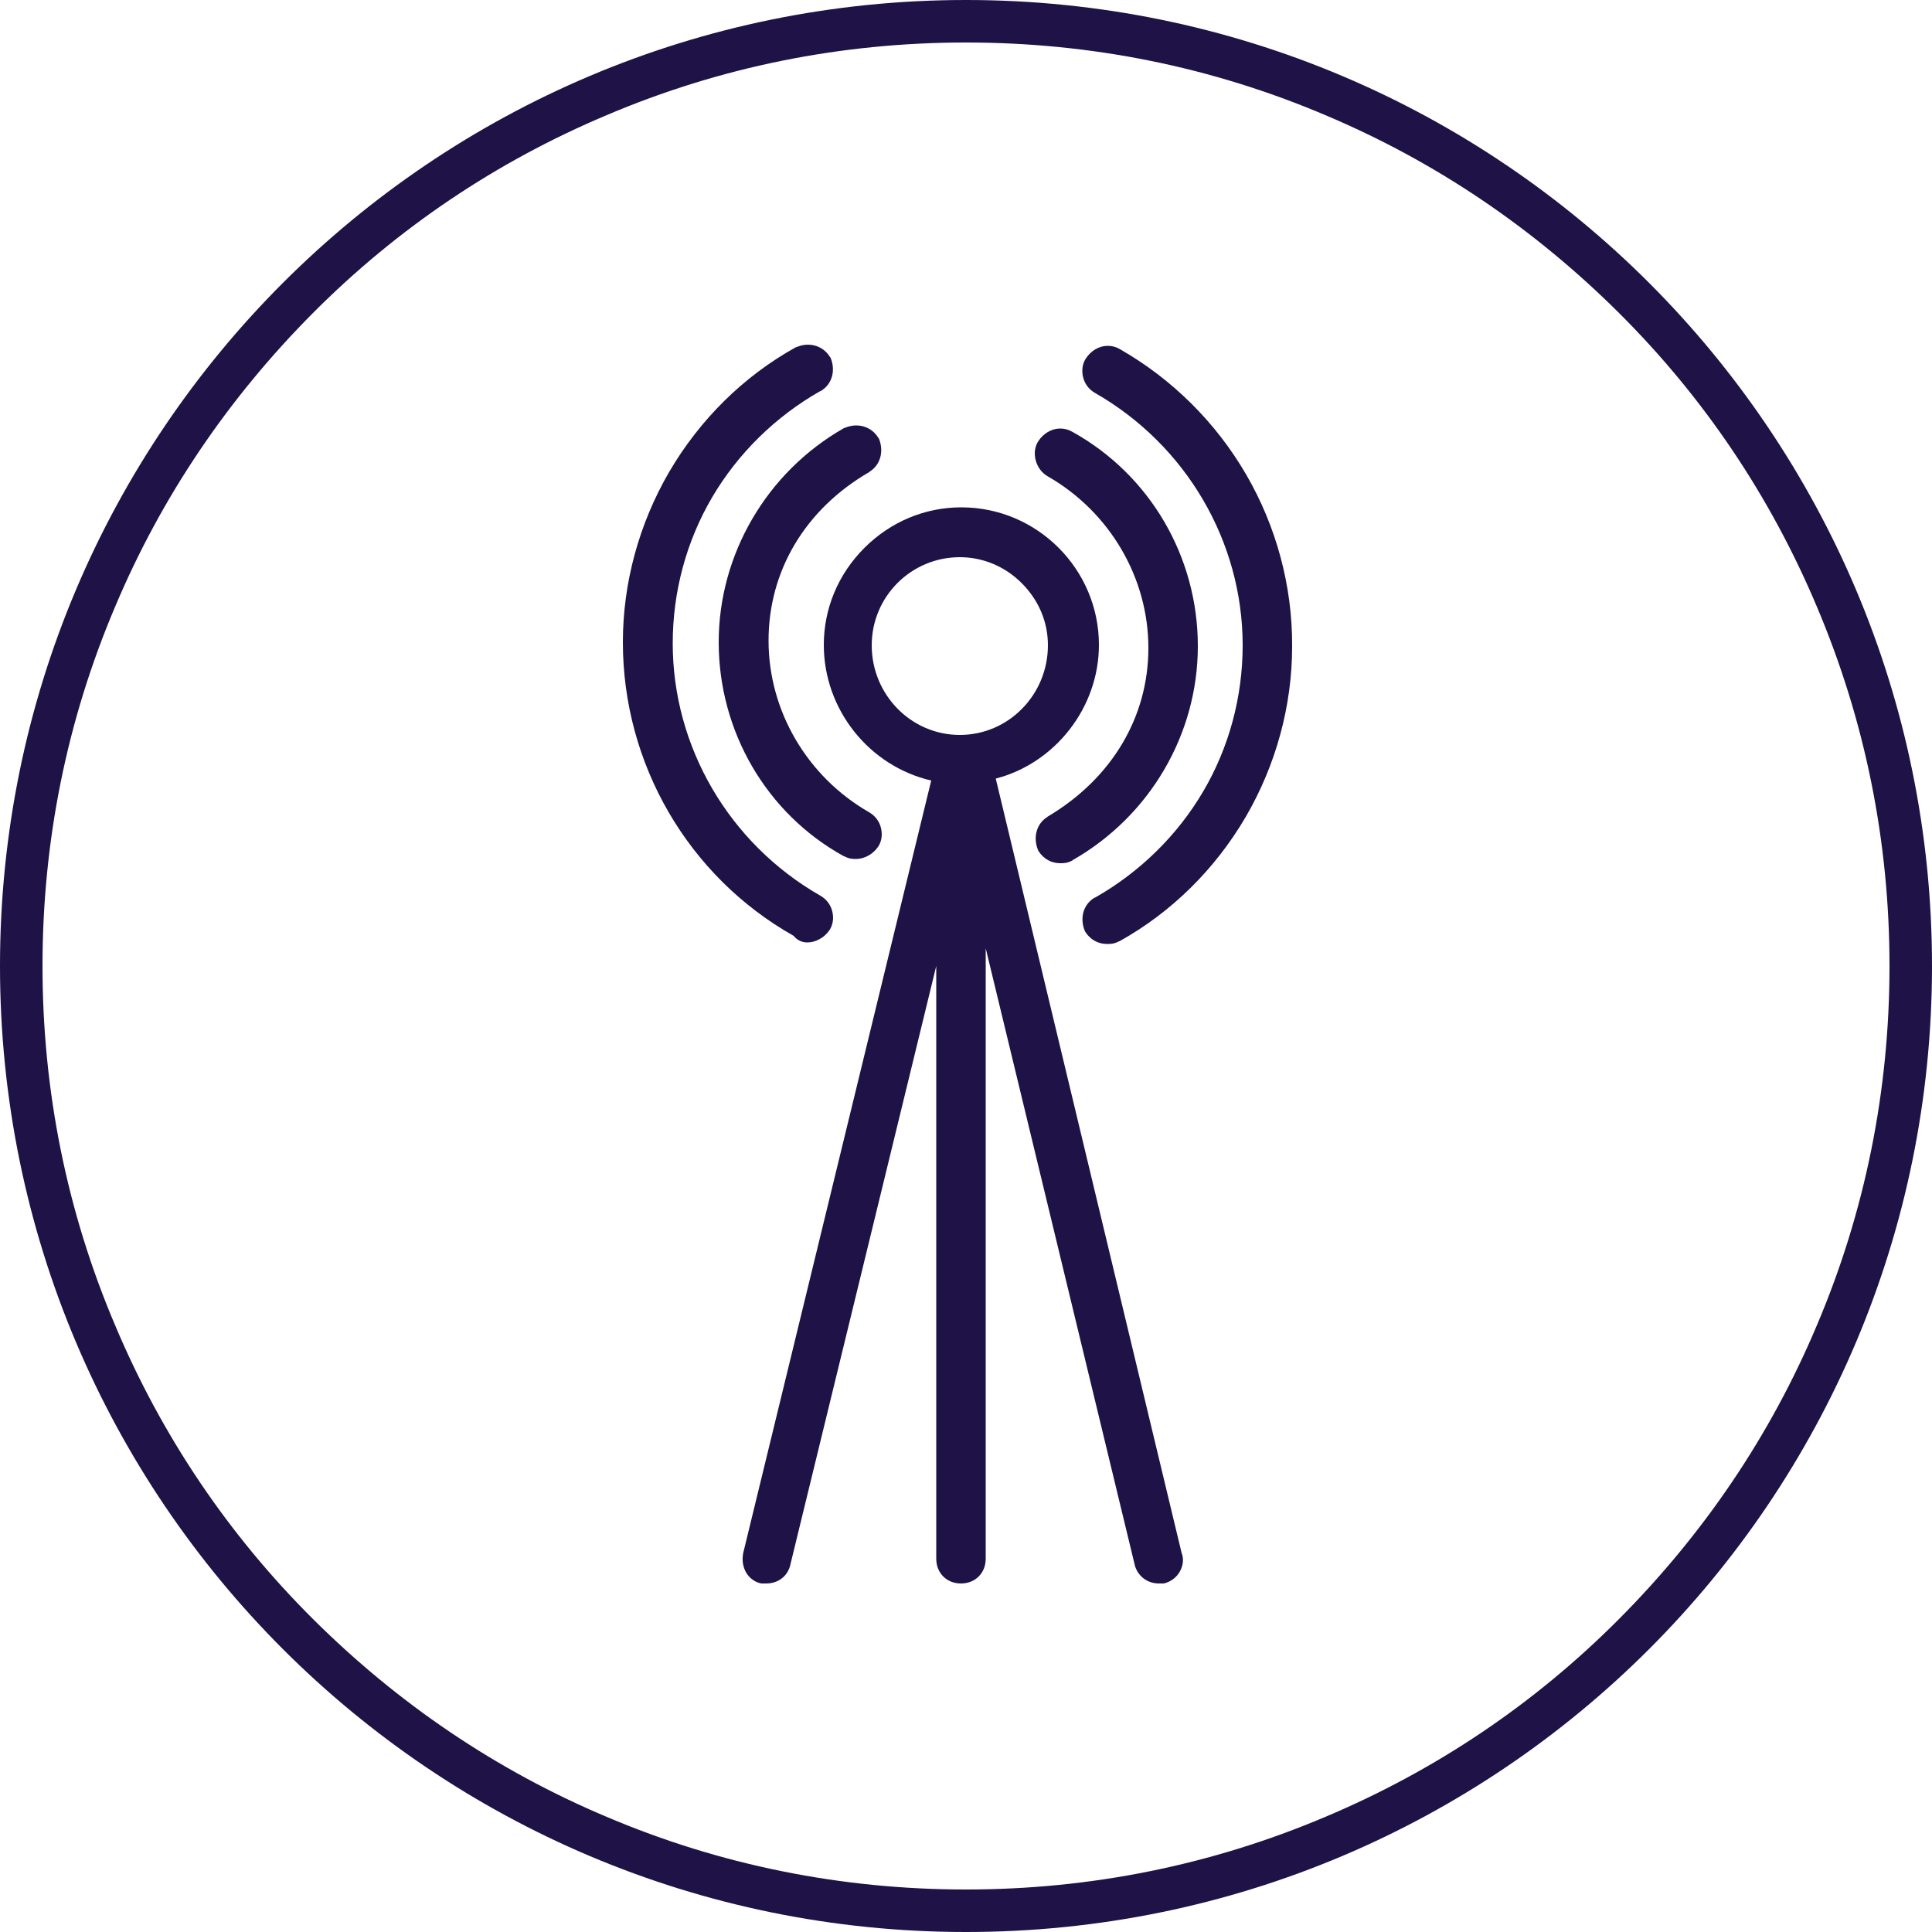 <?xml version="1.0" encoding="utf-8"?>
<!-- Generator: Adobe Illustrator 26.0.1, SVG Export Plug-In . SVG Version: 6.00 Build 0)  -->
<svg version="1.1" id="Layer_1" xmlns="http://www.w3.org/2000/svg" xmlns:xlink="http://www.w3.org/1999/xlink" x="0px" y="0px"
	 viewBox="0 0 500 500" style="enable-background:new 0 0 500 500;" xml:space="preserve">
<style type="text/css">
	.st0{fill:#1E1246;}
</style>
<g>
	<g>
		<path class="st0" d="M250,11c32.3,0,63.6,6.3,93,18.8c28.5,12,54,29.3,76,51.2s39.2,47.5,51.2,76c12.5,29.5,18.8,60.8,18.8,93
			s-6.3,63.6-18.8,93c-12,28.5-29.3,54-51.2,76s-47.5,39.2-76,51.2c-29.5,12.5-60.8,18.8-93,18.8s-63.6-6.3-93-18.8
			c-28.5-12-54-29.3-76-51.2s-39.2-47.5-51.2-76C17.3,313.6,11,282.3,11,250s6.3-63.6,18.8-93c12-28.5,29.3-54,51.2-76
			s47.5-39.2,76-51.2C186.4,17.3,217.7,11,250,11 M250,0C111.9,0,0,111.9,0,250s111.9,250,250,250s250-111.9,250-250S388.1,0,250,0
			L250,0z"/>
	</g>
	<g>
		<path class="st0" d="M271.2,123.3c16,9.2,26,26.2,26,44.4c0,17.9-9.5,33.8-26,43.6c0,0-0.1,0-0.1,0.1c-2.8,1.7-3.8,5.2-2.5,8.5
			c0.1,0.2,0.1,0.3,0.2,0.4c1.3,2,3.3,3.1,5.6,3.1c0.9,0,1.8,0,3.1-0.7c0,0,0.1,0,0.1-0.1c20-11.4,32.4-32.6,32.4-55.4
			c0-23.1-12.4-44.3-32.4-55.4c-1-0.6-2.1-0.9-3.2-0.9c-2.3,0-4.4,1.3-5.7,3.3c-0.9,1.4-1.1,3.1-0.7,4.8
			C268.5,120.9,269.6,122.4,271.2,123.3z"/>
		<path class="st0" d="M322.5,122.8c-7.8-13.4-19-24.6-32.6-32.4c0,0,0,0,0,0c-1-0.6-2.1-0.9-3.2-0.9c-2.3,0-4.4,1.3-5.7,3.3
			c-0.9,1.4-1.1,3.1-0.7,4.8c0.4,1.7,1.5,3.2,3.1,4.1c23.6,13.5,38.2,38.5,38.2,65.3c0,13.3-3.5,26.4-10.2,37.8
			c-6.7,11.4-16.4,20.9-28,27.5c0,0,0,0-0.1,0c-2.9,1.7-3.9,5.2-2.6,8.5c0.1,0.2,0.1,0.3,0.2,0.4c1.3,2,3.3,3.1,5.6,3.1
			c0.9,0,1.8,0,3.1-0.7c0,0,0.1,0,0.1,0c13.5-7.5,24.8-18.7,32.7-32.2c7.8-13.4,12-28.7,12-44.1
			C334.5,151.7,330.3,136.2,322.5,122.8z"/>
		<path class="st0" d="M186,166.2c0,23.1,12.4,44.4,32.4,55.4c0,0,0,0,0.1,0c1.3,0.7,2.2,0.7,3.1,0.7c2.1,0,4.4-1.3,5.6-3.1
			c0,0,0-0.1,0.1-0.1c0.9-1.5,1.1-3.1,0.7-4.8c-0.4-1.7-1.5-3.2-3.1-4.1c-16-9.2-26-26.2-26-44.4c0-18.1,9.5-34,26-43.6
			c0,0,0.1,0,0.1-0.1c2.8-1.7,3.8-5.2,2.5-8.5c0-0.1-0.1-0.2-0.2-0.3c-1.2-2-3.3-3.2-5.7-3.2c-1,0-1.9,0.2-2.9,0.6
			c-0.1,0-0.2,0.1-0.3,0.1C198.4,122.2,186,143.5,186,166.2z"/>
		<path class="st0" d="M208.9,243.9c0,0,0.1,0,0.1,0c2.1,0,4.4-1.3,5.6-3.1c0,0,0-0.1,0.1-0.1c0.9-1.5,1.1-3.1,0.7-4.8
			c-0.4-1.7-1.5-3.2-3.1-4.1c-23.6-13.5-38.2-38.5-38.2-65.3c0-13.3,3.5-26.4,10.2-37.8c6.7-11.4,16.4-20.9,28-27.5c0,0,0,0,0.1,0
			c2.9-1.7,3.9-5.2,2.6-8.5c0-0.1-0.1-0.2-0.2-0.3c-1.2-2-3.3-3.2-5.7-3.2c-1,0-1.9,0.2-2.9,0.6c-0.1,0-0.2,0.1-0.3,0.1
			c-13.5,7.5-24.8,18.7-32.7,32.2c-7.8,13.4-12,28.7-12,44.1c0,31.5,16.9,60.6,44.2,76C206.3,243.3,207.5,243.9,208.9,243.9z"/>
		<path class="st0" d="M257.7,201.5c15.4-4,26.7-18.4,26.7-34.6c0-19.6-16-35.6-35.6-35.6c-9.4,0-18.3,3.7-25.1,10.5
			c-6.8,6.8-10.5,15.7-10.5,25.1c0,16.8,11.8,31.4,27.8,35.1l-48.7,200.1c0,0,0,0.1,0,0.1c-0.3,1.7,0,3.6,1,5.1
			c0.9,1.3,2.2,2.2,3.7,2.5c0.2,0,0.3,0,0.5,0h0.8c3.2,0,5.7-2,6.3-5.1l37.7-154.7v153.4c0,3.7,2.7,6.4,6.4,6.4s6.4-2.7,6.4-6.4
			v-158l38.5,159.3c0.6,3,3.2,5.1,6.3,5.1h0.8c0.2,0,0.3,0,0.5,0c1.7-0.4,3.3-1.5,4.2-3.2c0.8-1.5,1-3.2,0.4-4.7L257.7,201.5z
			 M271.2,167c0,12.8-10.2,23.2-22.8,23.2s-22.8-10.4-22.8-23.2c0-12.6,10.2-22.8,22.8-22.8c6,0,11.7,2.4,16,6.7
			C268.8,155.3,271.2,160.9,271.2,167z"/>
	</g>
</g>
</svg>
